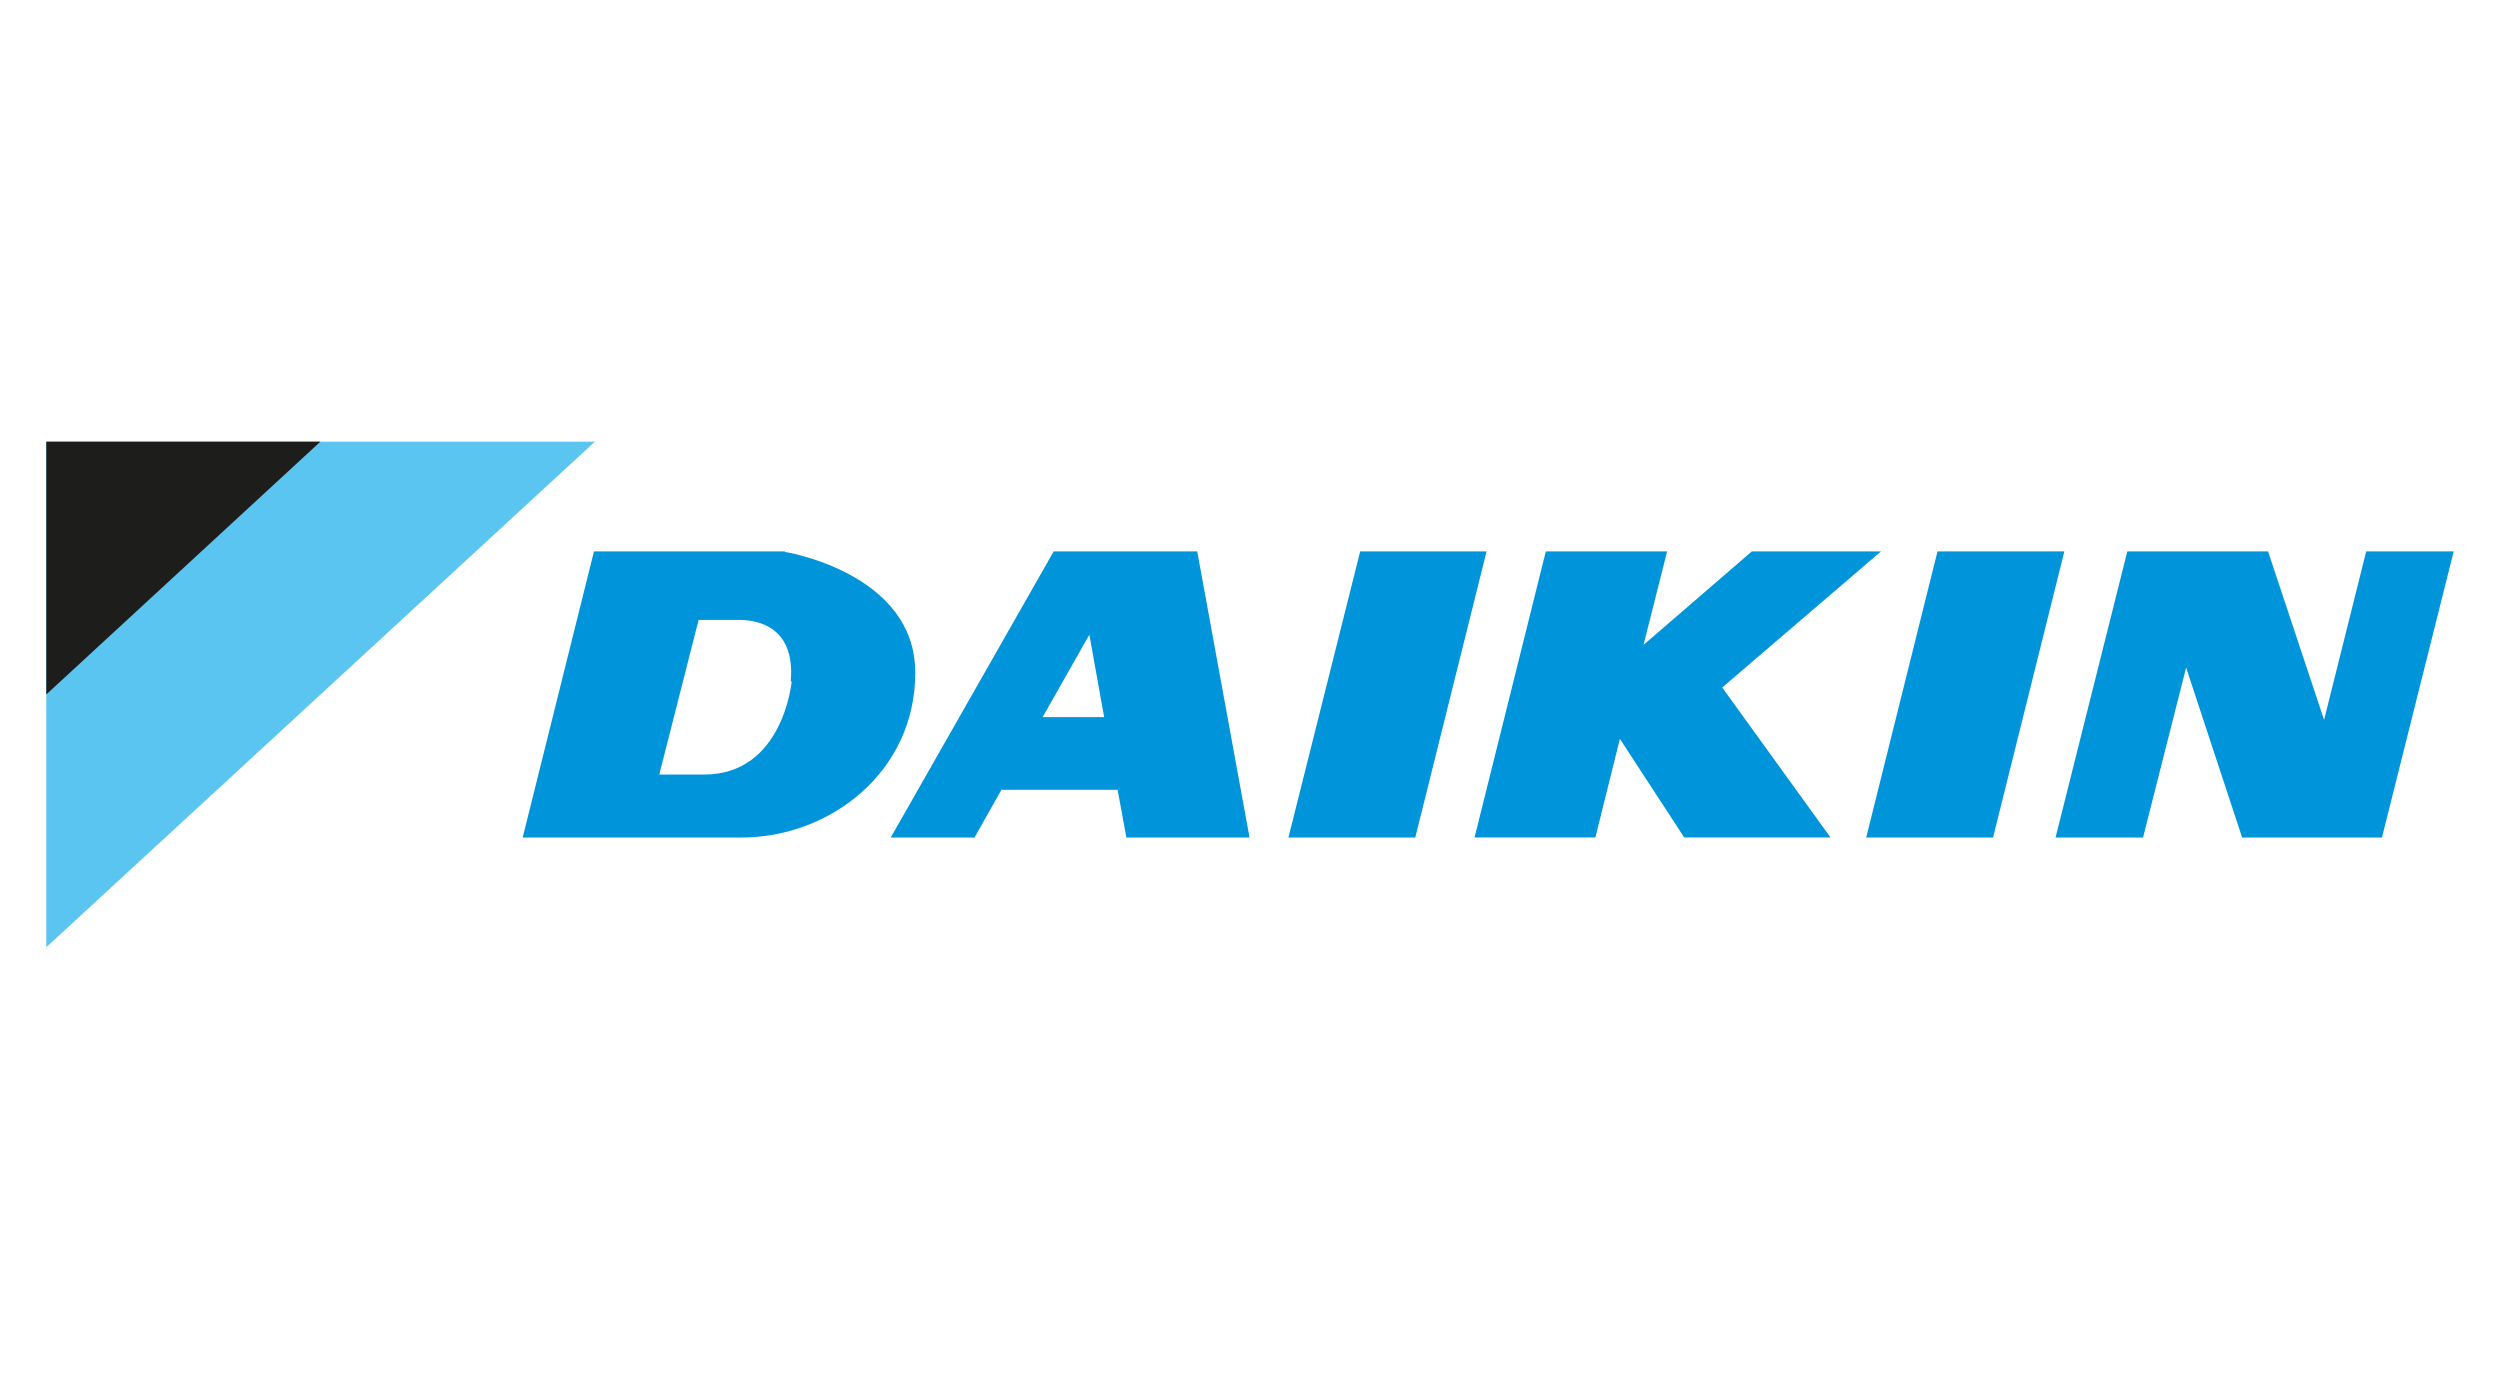 <svg xmlns="http://www.w3.org/2000/svg" id="Camada_1" width="540" height="300" version="1.1"><defs><style>.st2{fill:#0095db}</style></defs><path d="M128.5 95.4H10v109.2z" style="fill:#5bc5f2"/><path d="M69.2 95.4H10V150z" style="fill:#1d1d1b"/><path d="m293.8 119.1-15.5 61.8h27.4l15.4-61.8zM227.6 119.1l-35.2 61.8h18.1l5.8-10.3h25.1l1.9 10.3h26.6l-11.3-61.8h-31.1zm3.8 35.8h-6.2l10.1-17.8 3.2 17.8zM418.5 119.1l-15.4 61.8h27.4l15.4-61.8zM406.3 119.1h-27.9L355 139.3l5.1-20.2h-26.2l-15.4 61.8h26.1l5.3-21.3 13.9 21.3h31.6L372 148.5zM169.6 119.1h-41.3l-15.4 61.8h47.3c18.9 0 37.5-14 37.5-35.6s-28.2-26.1-28.2-26.1Zm1.4 28.1s-1.8 20.1-18.9 20.1h-9.7l8.5-33.4h8.7c3.1 0 12.3.8 11.2 13.3h.1ZM511.1 119.1l-9.1 36.4-12.1-36.4h-30.4L444 180.9h18.9l9.3-36.7 12.1 36.7h30.2l15.5-61.8z" class="st2"/></svg>